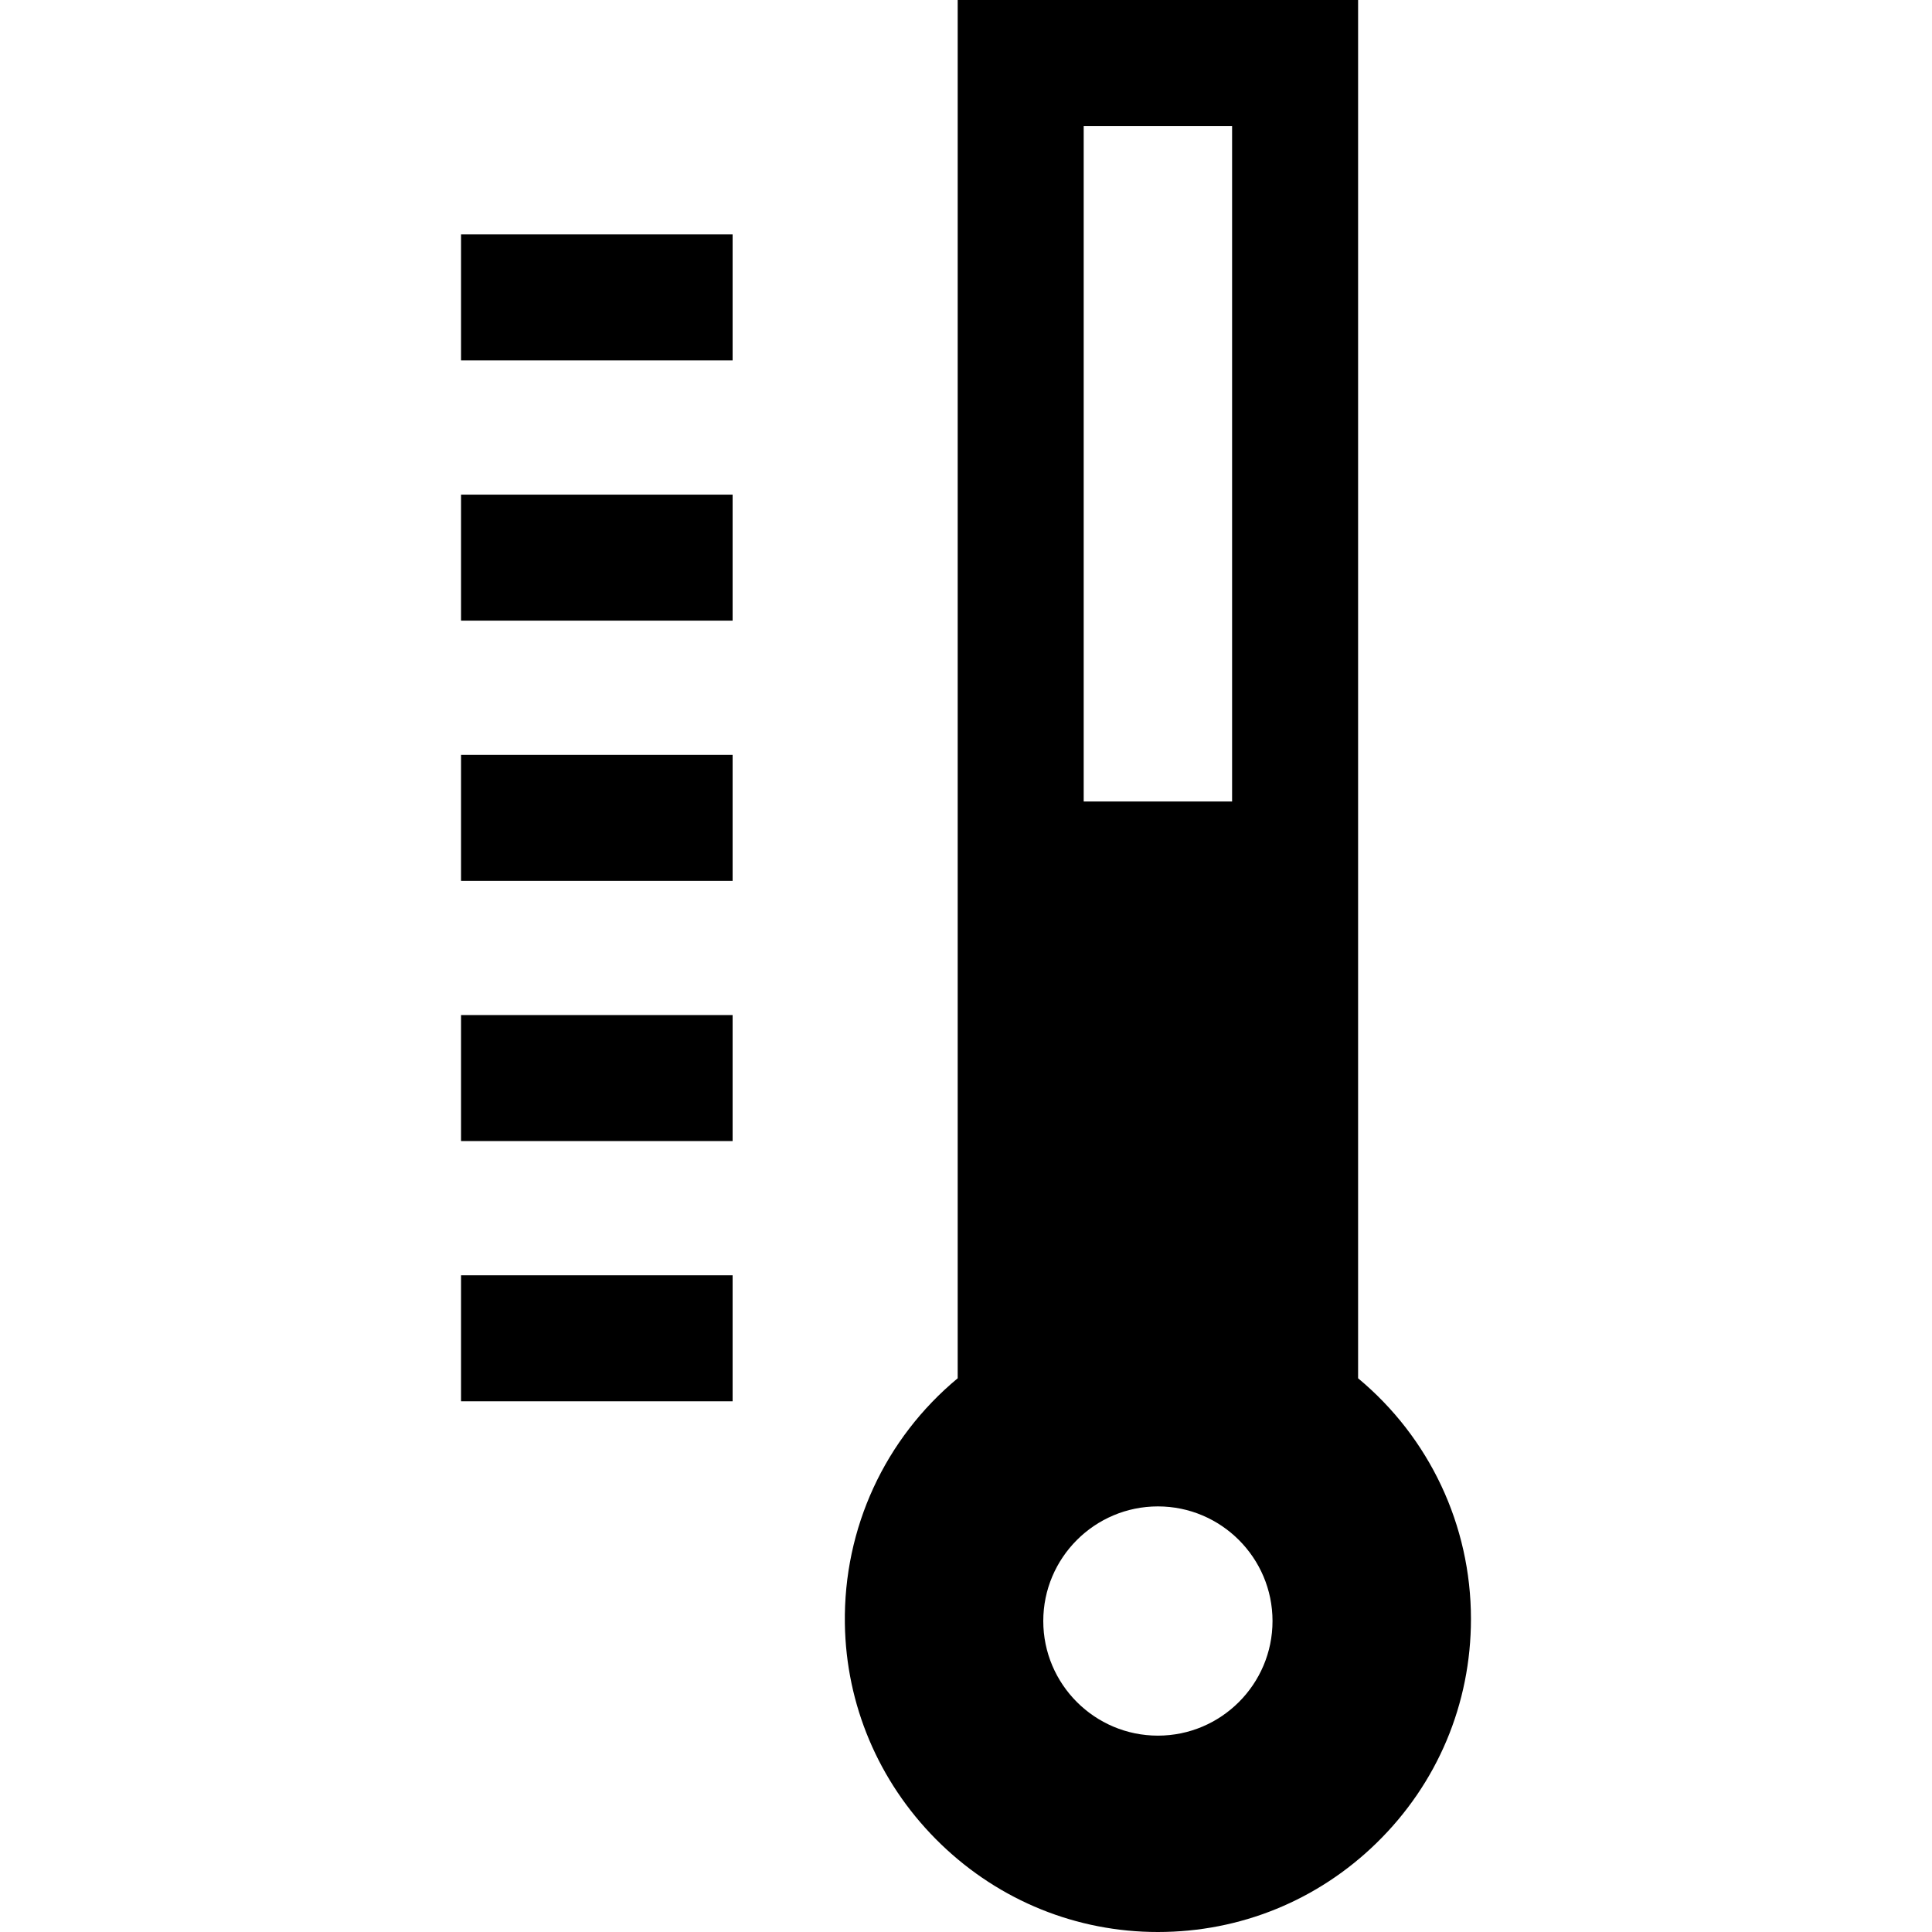 <?xml version="1.0" encoding="iso-8859-1"?>
<!-- Uploaded to: SVG Repo, www.svgrepo.com, Generator: SVG Repo Mixer Tools -->
<svg fill="#000000" version="1.1" id="Layer_1" xmlns="http://www.w3.org/2000/svg" xmlns:xlink="http://www.w3.org/1999/xlink" 
	 viewBox="0 0 511.999 511.999" xml:space="preserve">
<g>
	<g>
		<rect x="122.181" y="62.12" width="71.969" height="33.391"/>
	</g>
</g>
<g>
	<g>
		<rect x="122.181" y="131.084" width="71.969" height="33.391"/>
	</g>
</g>
<g>
	<g>
		<rect x="122.181" y="200.048" width="71.969" height="33.391"/>
	</g>
</g>
<g>
	<g>
		<rect x="122.181" y="269.001" width="71.969" height="33.391"/>
	</g>
</g>
<g>
	<g>
		<rect x="122.181" y="337.965" width="71.969" height="33.391"/>
	</g>
</g>
<g>
	<g>
		<path d="M359.909,365.26V0H253.798v365.256c-19.247,15.971-30.28,39.667-29.9,65.044c0.322,21.451,8.881,41.72,24.1,57.076
			c15.222,15.358,35.416,24.094,56.863,24.6c0.674,0.016,1.345,0.023,2.017,0.023c21.799-0.001,42.309-8.341,57.943-23.612
			c16.119-15.745,24.997-36.824,24.997-59.354C389.818,404.17,378.787,380.946,359.909,365.26z M287.189,33.391h39.328v179.015
			h-39.328V33.391z M306.854,459.962c-16.749,0-30.376-13.626-30.376-30.375c0-16.749,13.627-30.376,30.376-30.376
			c16.749,0,30.376,13.627,30.376,30.376C337.23,446.336,323.603,459.962,306.854,459.962z"/>
	</g>
</g>
</svg>